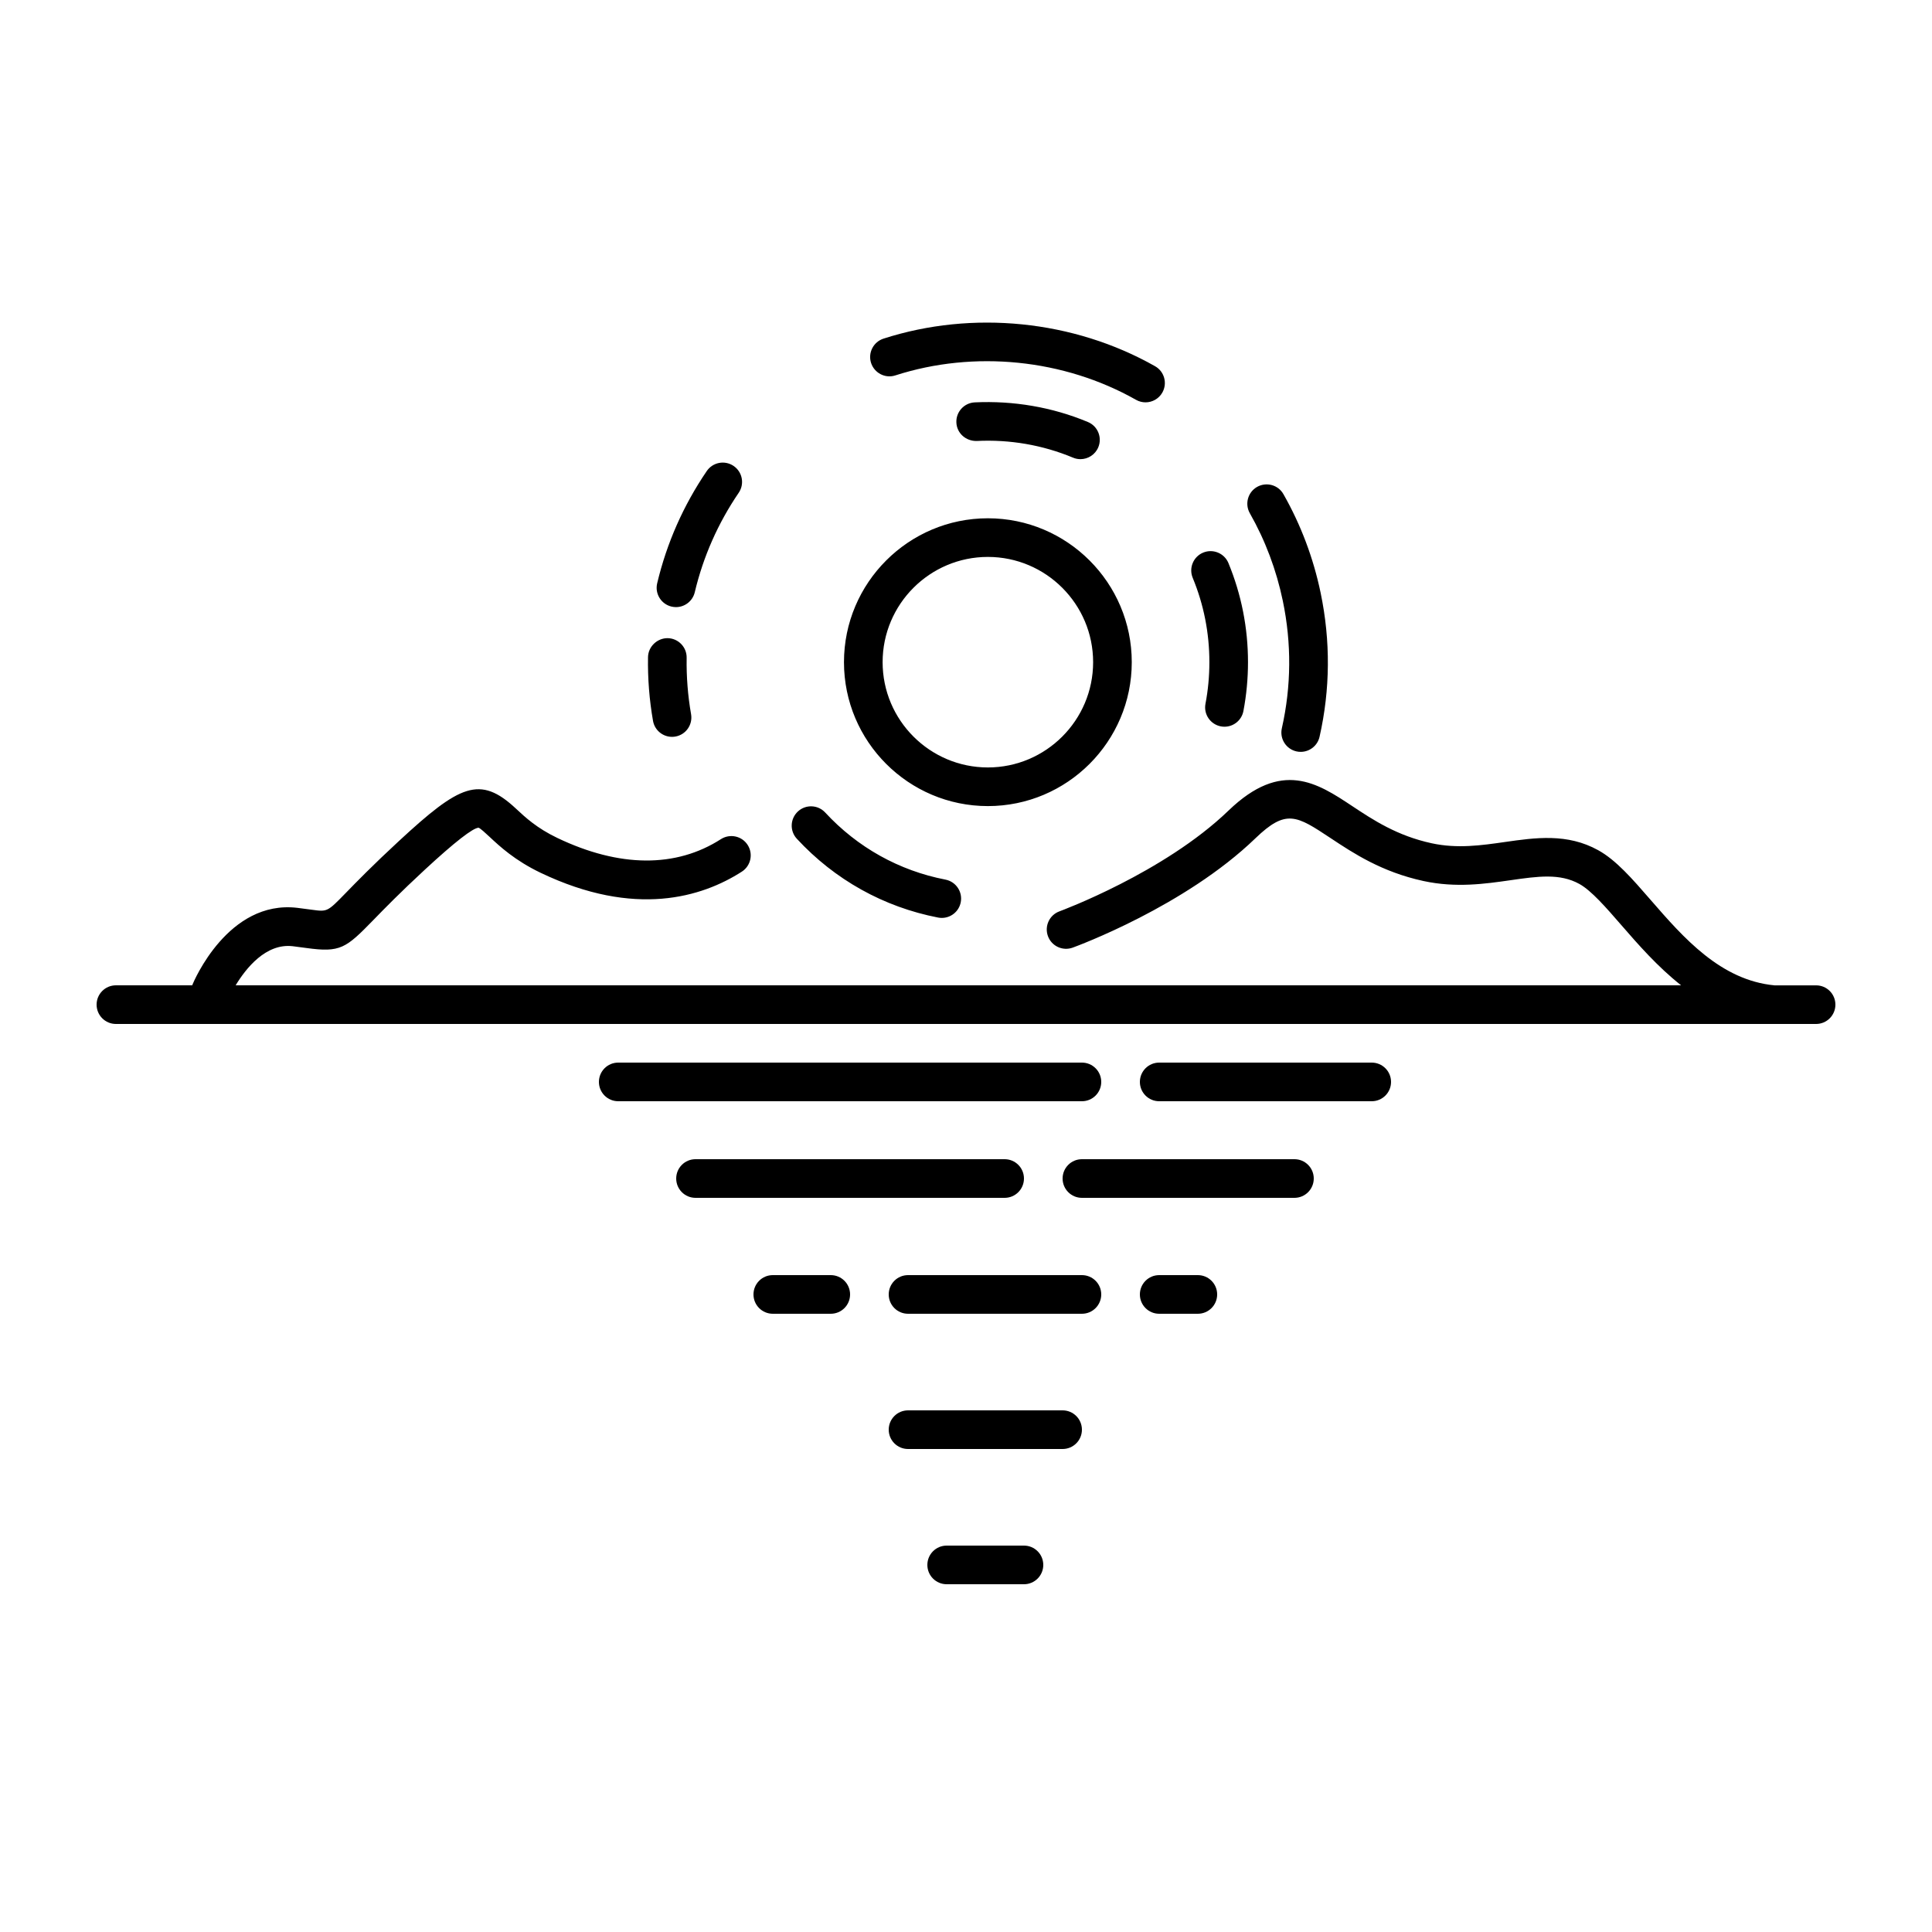 <svg height='100px' width='100px'  fill="#000000" xmlns="http://www.w3.org/2000/svg" xmlns:xlink="http://www.w3.org/1999/xlink" version="1.1" x="0px" y="0px" viewBox="0 0 100 100" enable-background="new 0 0 100 100" xml:space="preserve"><path d="M95,52c0,0.553-0.447,1-1,1H6c-0.553,0-1-0.447-1-1c0-0.552,0.447-1,1-1h3.952c0.003-0.008,0.001-0.017,0.005-0.025  c0.074-0.18,1.851-4.405,5.427-3.986c0.291,0.034,0.537,0.068,0.75,0.098c0.813,0.111,0.81,0.11,1.751-0.855  c0.566-0.582,1.422-1.461,2.754-2.692c3.157-2.922,4.2-3.428,6.065-1.687c0.482,0.451,1.082,1.011,2.144,1.519  c3.211,1.536,6.14,1.558,8.468,0.061c0.467-0.297,1.084-0.163,1.382,0.301c0.299,0.464,0.164,1.083-0.3,1.382  c-2.053,1.318-5.524,2.398-10.413,0.061c-1.338-0.64-2.125-1.375-2.646-1.862c-0.199-0.186-0.471-0.439-0.569-0.472  c-0.294,0.013-1.233,0.741-2.773,2.165c-1.293,1.196-2.094,2.019-2.679,2.62c-1.414,1.452-1.7,1.685-3.458,1.441  c-0.201-0.028-0.435-0.061-0.71-0.093c-1.392-0.162-2.428,1.154-2.953,2.024h74.816c-1.219-0.963-2.223-2.115-3.082-3.104  c-0.803-0.925-1.562-1.798-2.18-2.141c-1.012-0.561-2.142-0.4-3.575-0.194c-1.321,0.189-2.819,0.403-4.495,0.041  c-2.166-0.469-3.628-1.438-4.803-2.217c-1.773-1.175-2.308-1.528-3.901,0.008c-3.651,3.521-9.221,5.571-9.456,5.657  c-0.521,0.188-1.093-0.079-1.281-0.598c-0.188-0.519,0.079-1.092,0.598-1.281c0.054-0.02,5.411-1.996,8.751-5.217  c2.75-2.65,4.602-1.423,6.396-0.235c1.089,0.722,2.322,1.54,4.121,1.929c1.326,0.288,2.577,0.108,3.788-0.066  c1.586-0.227,3.228-0.462,4.829,0.425c0.927,0.514,1.757,1.471,2.719,2.579c1.694,1.951,3.617,4.152,6.407,4.416H94  C94.553,51,95,51.448,95,52z M43.684,34.274c0-4.107,3.341-7.448,7.448-7.448s7.448,3.341,7.448,7.448  c0,4.107-3.341,7.449-7.448,7.449S43.684,38.382,43.684,34.274z M45.684,34.274c0,3.004,2.444,5.449,5.448,5.449  s5.448-2.444,5.448-5.449s-2.444-5.448-5.448-5.448S45.684,31.27,45.684,34.274z M46.346,19.43  c4.073-1.312,8.715-0.852,12.455,1.265c0.155,0.088,0.324,0.13,0.491,0.13c0.349,0,0.688-0.183,0.871-0.507  c0.272-0.48,0.104-1.091-0.378-1.363c-4.22-2.389-9.449-2.91-14.053-1.428c-0.525,0.169-0.814,0.732-0.646,1.258  C45.257,19.31,45.821,19.603,46.346,19.43z M66.398,31.099c0.458,2.201,0.441,4.421-0.05,6.597  c-0.121,0.539,0.217,1.074,0.756,1.196c0.073,0.017,0.147,0.024,0.221,0.024c0.457,0,0.87-0.315,0.975-0.78  c0.555-2.457,0.573-4.962,0.057-7.445c-0.375-1.804-1.023-3.525-1.927-5.114c-0.271-0.48-0.881-0.646-1.363-0.375  c-0.48,0.273-0.648,0.883-0.375,1.364C65.491,27.973,66.065,29.499,66.398,31.099z M34.757,31.397  c0.078,0.018,0.155,0.027,0.232,0.027c0.452,0,0.862-0.309,0.972-0.769c0.438-1.843,1.203-3.575,2.274-5.148  c0.312-0.457,0.193-1.079-0.264-1.39c-0.456-0.31-1.078-0.192-1.389,0.264c-1.209,1.775-2.073,3.73-2.567,5.812  C33.888,30.73,34.22,31.269,34.757,31.397z M34.783,38.139c0.057,0,0.115-0.005,0.174-0.015c0.544-0.095,0.907-0.613,0.813-1.157  c-0.168-0.958-0.245-1.941-0.229-2.92c0.009-0.552-0.432-1.007-0.984-1.016c-0.533-0.005-1.007,0.432-1.016,0.984  c-0.018,1.105,0.069,2.215,0.259,3.297C33.884,37.797,34.307,38.139,34.783,38.139z M62.597,34.274c0,0.726-0.068,1.451-0.202,2.153  c-0.104,0.542,0.253,1.066,0.795,1.17c0.063,0.012,0.126,0.018,0.188,0.018c0.471,0,0.89-0.333,0.981-0.813  c0.157-0.826,0.237-1.677,0.237-2.528c0-1.775-0.341-3.5-1.012-5.129c-0.21-0.51-0.798-0.753-1.306-0.543  c-0.511,0.21-0.754,0.795-0.544,1.306C62.307,31.293,62.597,32.762,62.597,34.274z M50.452,20.827  c-0.552,0.027-0.977,0.497-0.95,1.048c0.026,0.552,0.493,0.961,1.048,0.95c1.715-0.086,3.416,0.207,4.989,0.863  c0.126,0.053,0.256,0.078,0.385,0.078c0.391,0,0.763-0.231,0.923-0.615c0.213-0.51-0.028-1.096-0.538-1.308  C54.46,21.07,52.446,20.732,50.452,20.827z M48.557,47.493c0.064,0.012,0.129,0.018,0.191,0.018c0.47,0,0.888-0.332,0.98-0.81  c0.105-0.542-0.249-1.067-0.791-1.172c-2.401-0.465-4.553-1.666-6.224-3.472c-0.376-0.407-1.009-0.43-1.413-0.056  c-0.405,0.375-0.431,1.008-0.056,1.413C43.207,45.536,45.735,46.946,48.557,47.493z M71,55H60c-0.553,0-1,0.447-1,1s0.447,1,1,1h11  c0.553,0,1-0.447,1-1S71.553,55,71,55z M57,56c0-0.553-0.447-1-1-1H32c-0.553,0-1,0.447-1,1s0.447,1,1,1h24  C56.553,57,57,56.553,57,56z M67,60H56c-0.553,0-1,0.447-1,1s0.447,1,1,1h11c0.553,0,1-0.447,1-1S67.553,60,67,60z M53,61  c0-0.553-0.447-1-1-1H36c-0.553,0-1,0.447-1,1s0.447,1,1,1h16C52.553,62,53,61.553,53,61z M62,66h-2c-0.553,0-1,0.447-1,1  s0.447,1,1,1h2c0.553,0,1-0.447,1-1S62.553,66,62,66z M56,66h-9c-0.553,0-1,0.447-1,1s0.447,1,1,1h9c0.553,0,1-0.447,1-1  S56.553,66,56,66z M55,73h-8c-0.553,0-1,0.447-1,1s0.447,1,1,1h8c0.553,0,1-0.447,1-1S55.553,73,55,73z M53,80h-4  c-0.553,0-1,0.447-1,1s0.447,1,1,1h4c0.553,0,1-0.447,1-1S53.553,80,53,80z M43,66h-3c-0.553,0-1,0.447-1,1s0.447,1,1,1h3  c0.553,0,1-0.447,1-1S43.553,66,43,66z"></path></svg>